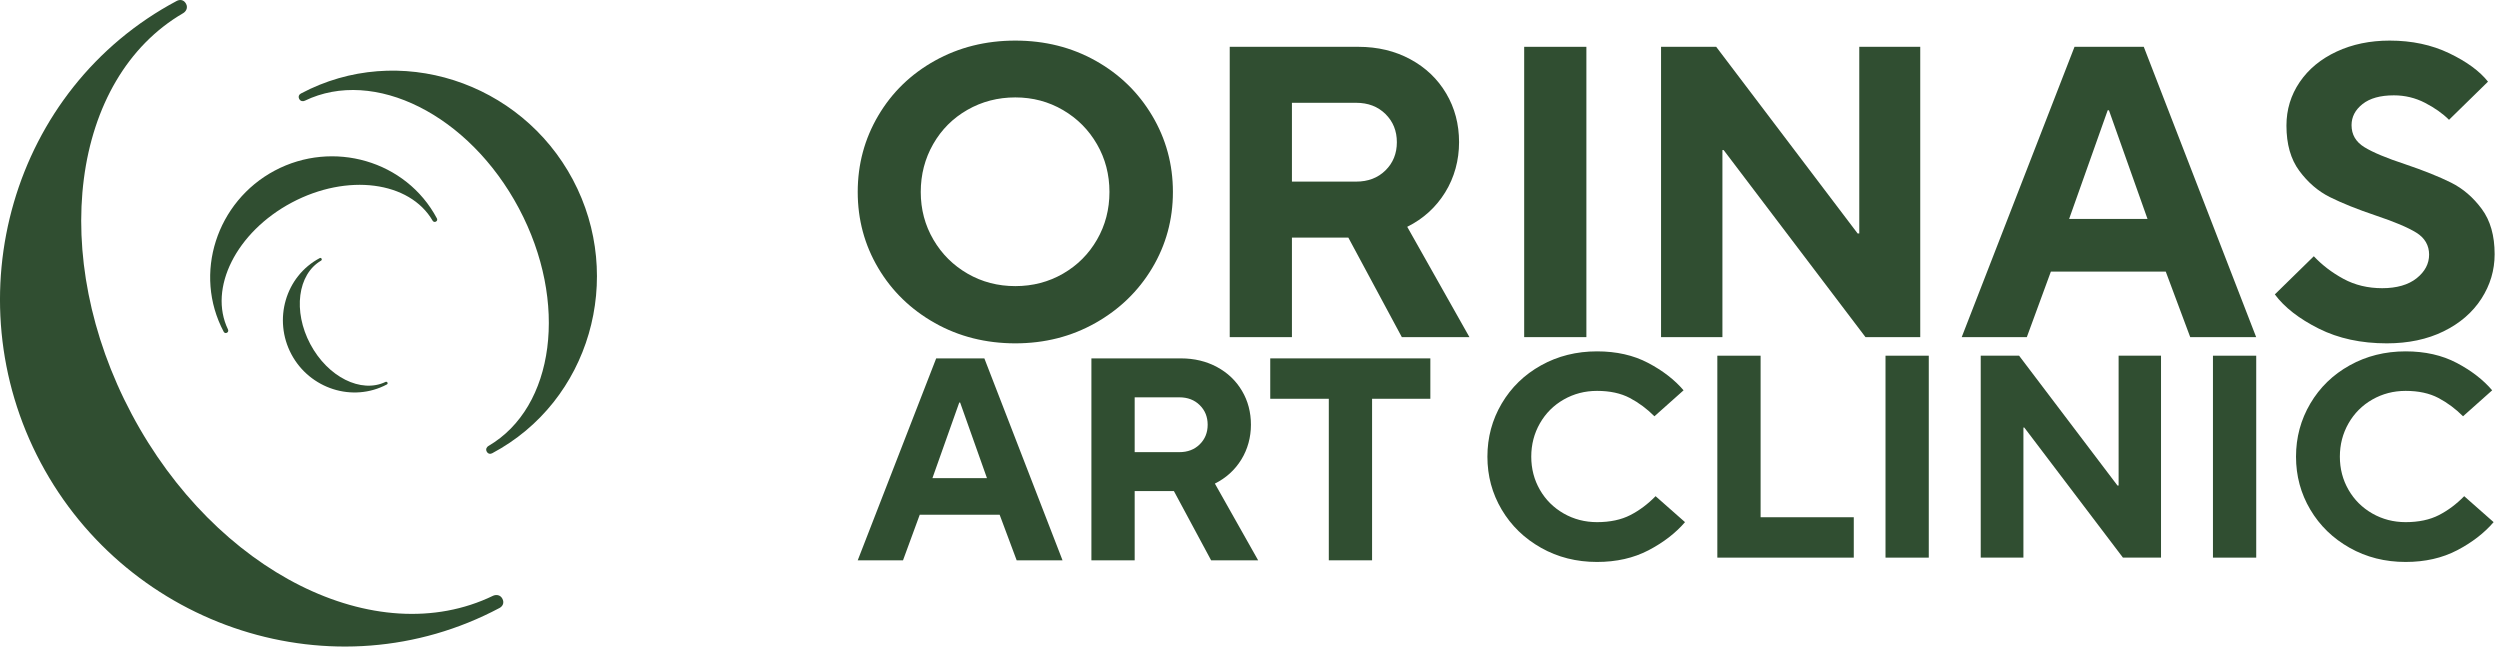 <svg width="348" height="90" viewBox="0 0 348 90" fill="none" xmlns="http://www.w3.org/2000/svg">
<path d="M214.516 76.256C212.187 74.943 210.36 73.172 209.035 70.936C207.709 68.699 207.047 66.246 207.047 63.567C207.047 60.889 207.709 58.427 209.035 56.178C210.36 53.93 212.187 52.155 214.516 50.858C216.845 49.561 219.443 48.91 222.306 48.91C225.009 48.91 227.378 49.444 229.414 50.516C231.45 51.589 233.096 52.858 234.353 54.331L230.297 57.945C229.253 56.901 228.109 56.05 226.864 55.395C225.619 54.741 224.101 54.411 222.306 54.411C220.62 54.411 219.074 54.813 217.668 55.616C216.263 56.419 215.158 57.524 214.355 58.929C213.552 60.334 213.151 61.88 213.151 63.567C213.151 65.254 213.552 66.792 214.355 68.185C215.158 69.578 216.263 70.675 217.668 71.478C219.074 72.281 220.62 72.682 222.306 72.682C224.125 72.682 225.671 72.353 226.944 71.699C228.217 71.044 229.386 70.165 230.458 69.068L234.554 72.682C233.241 74.208 231.55 75.513 229.474 76.598C227.398 77.682 225.009 78.224 222.306 78.224C219.443 78.224 216.845 77.569 214.516 76.256Z" fill="#304E31"/>
<path d="M258.046 77.622H239.053V49.513H245.076V72H258.046V77.622Z" fill="#304E31"/>
<path d="M268.486 77.622H262.463V49.513H268.486V77.622Z" fill="#304E31"/>
<path d="M281.66 77.622H275.717V49.513H281.058L294.751 67.583H294.911V49.513H300.814V77.622H295.514L281.78 59.511H281.66V77.622Z" fill="#304E31"/>
<path d="M314.066 77.622H308.043V49.513H314.066V77.622Z" fill="#304E31"/>
<path d="M327.074 76.256C324.745 74.943 322.918 73.172 321.593 70.936C320.268 68.699 319.605 66.246 319.605 63.567C319.605 60.889 320.268 58.427 321.593 56.178C322.918 53.93 324.745 52.155 327.074 50.858C329.403 49.561 332.002 48.91 334.865 48.91C337.567 48.91 339.936 49.444 341.972 50.516C344.008 51.589 345.655 52.858 346.911 54.331L342.856 57.945C341.812 56.901 340.667 56.05 339.422 55.395C338.178 54.741 336.66 54.411 334.865 54.411C333.178 54.411 331.632 54.813 330.227 55.616C328.821 56.419 327.717 57.524 326.914 58.929C326.111 60.334 325.709 61.88 325.709 63.567C325.709 65.254 326.111 66.792 326.914 68.185C327.717 69.578 328.821 70.675 330.227 71.478C331.632 72.281 333.178 72.682 334.865 72.682C336.684 72.682 338.23 72.353 339.503 71.699C340.776 71.044 341.944 70.165 343.016 69.068L347.112 72.682C345.799 74.208 344.109 75.513 342.032 76.598C339.956 77.682 337.567 78.224 334.865 78.224C332.002 78.224 329.403 77.569 327.074 76.256Z" fill="#304E31"/>
<path d="M125.699 77.996H119.395L130.317 49.887H137.023L147.905 77.996H141.52L139.151 71.652H128.028L125.699 77.996ZM133.529 56.031L129.795 66.552H137.384L133.65 56.031H133.529Z" fill="#304E31"/>
<path d="M175.134 77.996H168.588L163.408 68.359H157.947V77.996H151.924V49.887H164.372C166.247 49.887 167.926 50.289 169.412 51.092C170.897 51.895 172.054 52.999 172.885 54.405C173.716 55.81 174.13 57.384 174.13 59.123C174.13 60.862 173.68 62.536 172.785 63.982C171.889 65.428 170.665 66.54 169.111 67.315L175.134 77.996ZM157.947 55.308V62.938H164.171C165.324 62.938 166.267 62.577 167.002 61.854C167.737 61.131 168.107 60.219 168.107 59.123C168.107 58.027 167.737 57.115 167.002 56.393C166.267 55.67 165.324 55.308 164.171 55.308H157.947Z" fill="#304E31"/>
<path d="M190.993 77.996H184.97V55.509H176.818V49.887H199.105V55.509H190.993V77.996Z" fill="#304E31"/>
<path d="M130.132 44.965C126.784 43.077 124.157 40.531 122.252 37.316C120.347 34.1 119.395 30.573 119.395 26.723C119.395 22.872 120.347 19.333 122.252 16.1C124.157 12.867 126.784 10.316 130.132 8.451C133.48 6.587 137.216 5.651 141.332 5.651C145.448 5.651 149.171 6.587 152.502 8.451C155.833 10.316 158.46 12.867 160.382 16.1C162.305 19.333 163.269 22.872 163.269 26.723C163.269 30.573 162.305 34.1 160.382 37.316C158.46 40.531 155.822 43.077 152.473 44.965C149.125 46.853 145.413 47.794 141.332 47.794C137.25 47.794 133.48 46.853 130.132 44.965ZM147.971 38.095C149.974 36.941 151.55 35.365 152.704 33.361C153.859 31.358 154.436 29.147 154.436 26.723C154.436 24.298 153.859 22.087 152.704 20.084C151.55 18.08 149.974 16.493 147.971 15.321C145.967 14.149 143.756 13.56 141.332 13.56C138.907 13.56 136.684 14.137 134.664 15.292C132.643 16.447 131.056 18.034 129.901 20.055C128.747 22.075 128.169 24.298 128.169 26.723C128.169 29.147 128.758 31.358 129.93 33.361C131.102 35.365 132.69 36.941 134.693 38.095C136.696 39.25 138.907 39.827 141.332 39.827C143.756 39.827 145.967 39.25 147.971 38.095Z" fill="#304E31"/>
<path d="M204.545 46.928H195.135L187.688 33.073H179.837V46.928H171.178V6.517H189.074C191.77 6.517 194.183 7.095 196.319 8.249C198.455 9.404 200.117 10.991 201.312 13.012C202.507 15.032 203.102 17.295 203.102 19.795C203.102 22.295 202.455 24.702 201.168 26.78C199.881 28.858 198.12 30.458 195.886 31.572L204.545 46.928ZM179.837 14.311V25.279H188.785C190.442 25.279 191.799 24.76 192.855 23.721C193.912 22.681 194.443 21.371 194.443 19.795C194.443 18.219 193.912 16.909 192.855 15.869C191.799 14.83 190.442 14.311 188.785 14.311H179.837Z" fill="#304E31"/>
<path d="M220.825 46.928H212.166V6.517H220.825V46.928Z" fill="#304E31"/>
<path d="M239.761 46.928H231.217V6.517H238.895L258.58 32.495H258.811V6.517H267.298V46.928H259.677L239.934 20.892H239.761V46.928Z" fill="#304E31"/>
<path d="M282.134 46.928H273.07L288.773 6.517H298.413L314.058 46.928H304.879L301.473 37.807H285.482L282.134 46.928ZM293.391 15.35L288.022 30.475H298.933L293.564 15.35H293.391Z" fill="#304E31"/>
<path d="M322.776 45.744C320.045 44.376 318.001 42.789 316.656 40.982L322.083 35.67C323.237 36.9 324.611 37.951 326.21 38.817C327.81 39.683 329.605 40.116 331.608 40.116C333.611 40.116 335.245 39.654 336.4 38.73C337.554 37.806 338.132 36.71 338.132 35.44C338.132 34.17 337.537 33.113 336.342 32.38C335.147 31.647 333.282 30.862 330.742 30.013C328.121 29.13 325.991 28.27 324.334 27.444C322.677 26.619 321.257 25.395 320.062 23.778C318.867 22.162 318.273 20.066 318.273 17.486C318.273 15.252 318.89 13.231 320.12 11.424C321.35 9.617 323.064 8.203 325.258 7.181C327.452 6.159 329.917 5.651 332.647 5.651C335.724 5.651 338.489 6.24 340.931 7.412C343.373 8.584 345.174 9.906 346.329 11.367L340.903 16.678C340.019 15.794 338.899 15.004 337.554 14.311C336.209 13.618 334.766 13.272 333.225 13.272C331.337 13.272 329.888 13.676 328.866 14.484C327.844 15.292 327.336 16.273 327.336 17.428C327.336 18.738 327.931 19.755 329.126 20.488C330.321 21.221 332.203 22.006 334.783 22.855C337.398 23.738 339.534 24.598 341.191 25.424C342.848 26.249 344.268 27.473 345.463 29.089C346.658 30.706 347.253 32.801 347.253 35.382C347.253 37.616 346.635 39.683 345.405 41.588C344.176 43.493 342.421 45.005 340.152 46.12C337.883 47.234 335.245 47.794 332.243 47.794C328.664 47.794 325.506 47.112 322.776 45.744Z" fill="#304E31"/>
<path d="M68.631 82.933C52.359 90.798 30.044 79.674 18.338 57.657C6.631 35.639 9.886 10.919 25.506 1.827C25.835 1.631 26.219 1.129 25.9 0.529C25.581 -0.071 25.017 -0.092 24.603 0.129C1.652 12.332 -6.598 41.339 5.662 64.396C17.922 87.453 46.583 96.835 69.534 84.631C69.948 84.411 70.247 83.933 69.928 83.333C69.609 82.733 68.978 82.77 68.631 82.933Z" fill="#304E31"/>
<path d="M67.982 62.084C77.238 56.697 79.167 42.048 72.23 29C65.292 15.953 52.069 9.36 42.426 14.022C42.22 14.118 41.847 14.14 41.658 13.784C41.468 13.429 41.645 13.145 41.891 13.015C55.492 5.783 72.476 11.343 79.741 25.006C87.007 38.67 82.118 55.86 68.517 63.091C68.272 63.222 67.938 63.21 67.749 62.854C67.559 62.498 67.787 62.201 67.982 62.084Z" fill="#304E31"/>
<path d="M60.218 30.716C57.026 25.231 48.344 24.088 40.612 28.199C32.88 32.31 28.974 40.146 31.736 45.86C31.793 45.982 31.806 46.204 31.595 46.316C31.385 46.428 31.217 46.323 31.139 46.178C26.854 38.118 30.148 28.053 38.245 23.747C46.343 19.442 56.529 22.339 60.815 30.399C60.892 30.544 60.885 30.742 60.674 30.854C60.464 30.966 60.287 30.832 60.218 30.716Z" fill="#304E31"/>
<path d="M44.687 36.285C41.436 38.177 40.759 43.321 43.195 47.903C45.631 52.485 50.275 54.8 53.661 53.163C53.733 53.129 53.864 53.121 53.931 53.246C53.997 53.371 53.935 53.471 53.849 53.516C49.073 56.056 43.108 54.104 40.557 49.306C38.006 44.507 39.723 38.471 44.499 35.931C44.585 35.886 44.702 35.89 44.769 36.015C44.835 36.14 44.755 36.244 44.687 36.285Z" fill="#304E31"/>
</svg>

